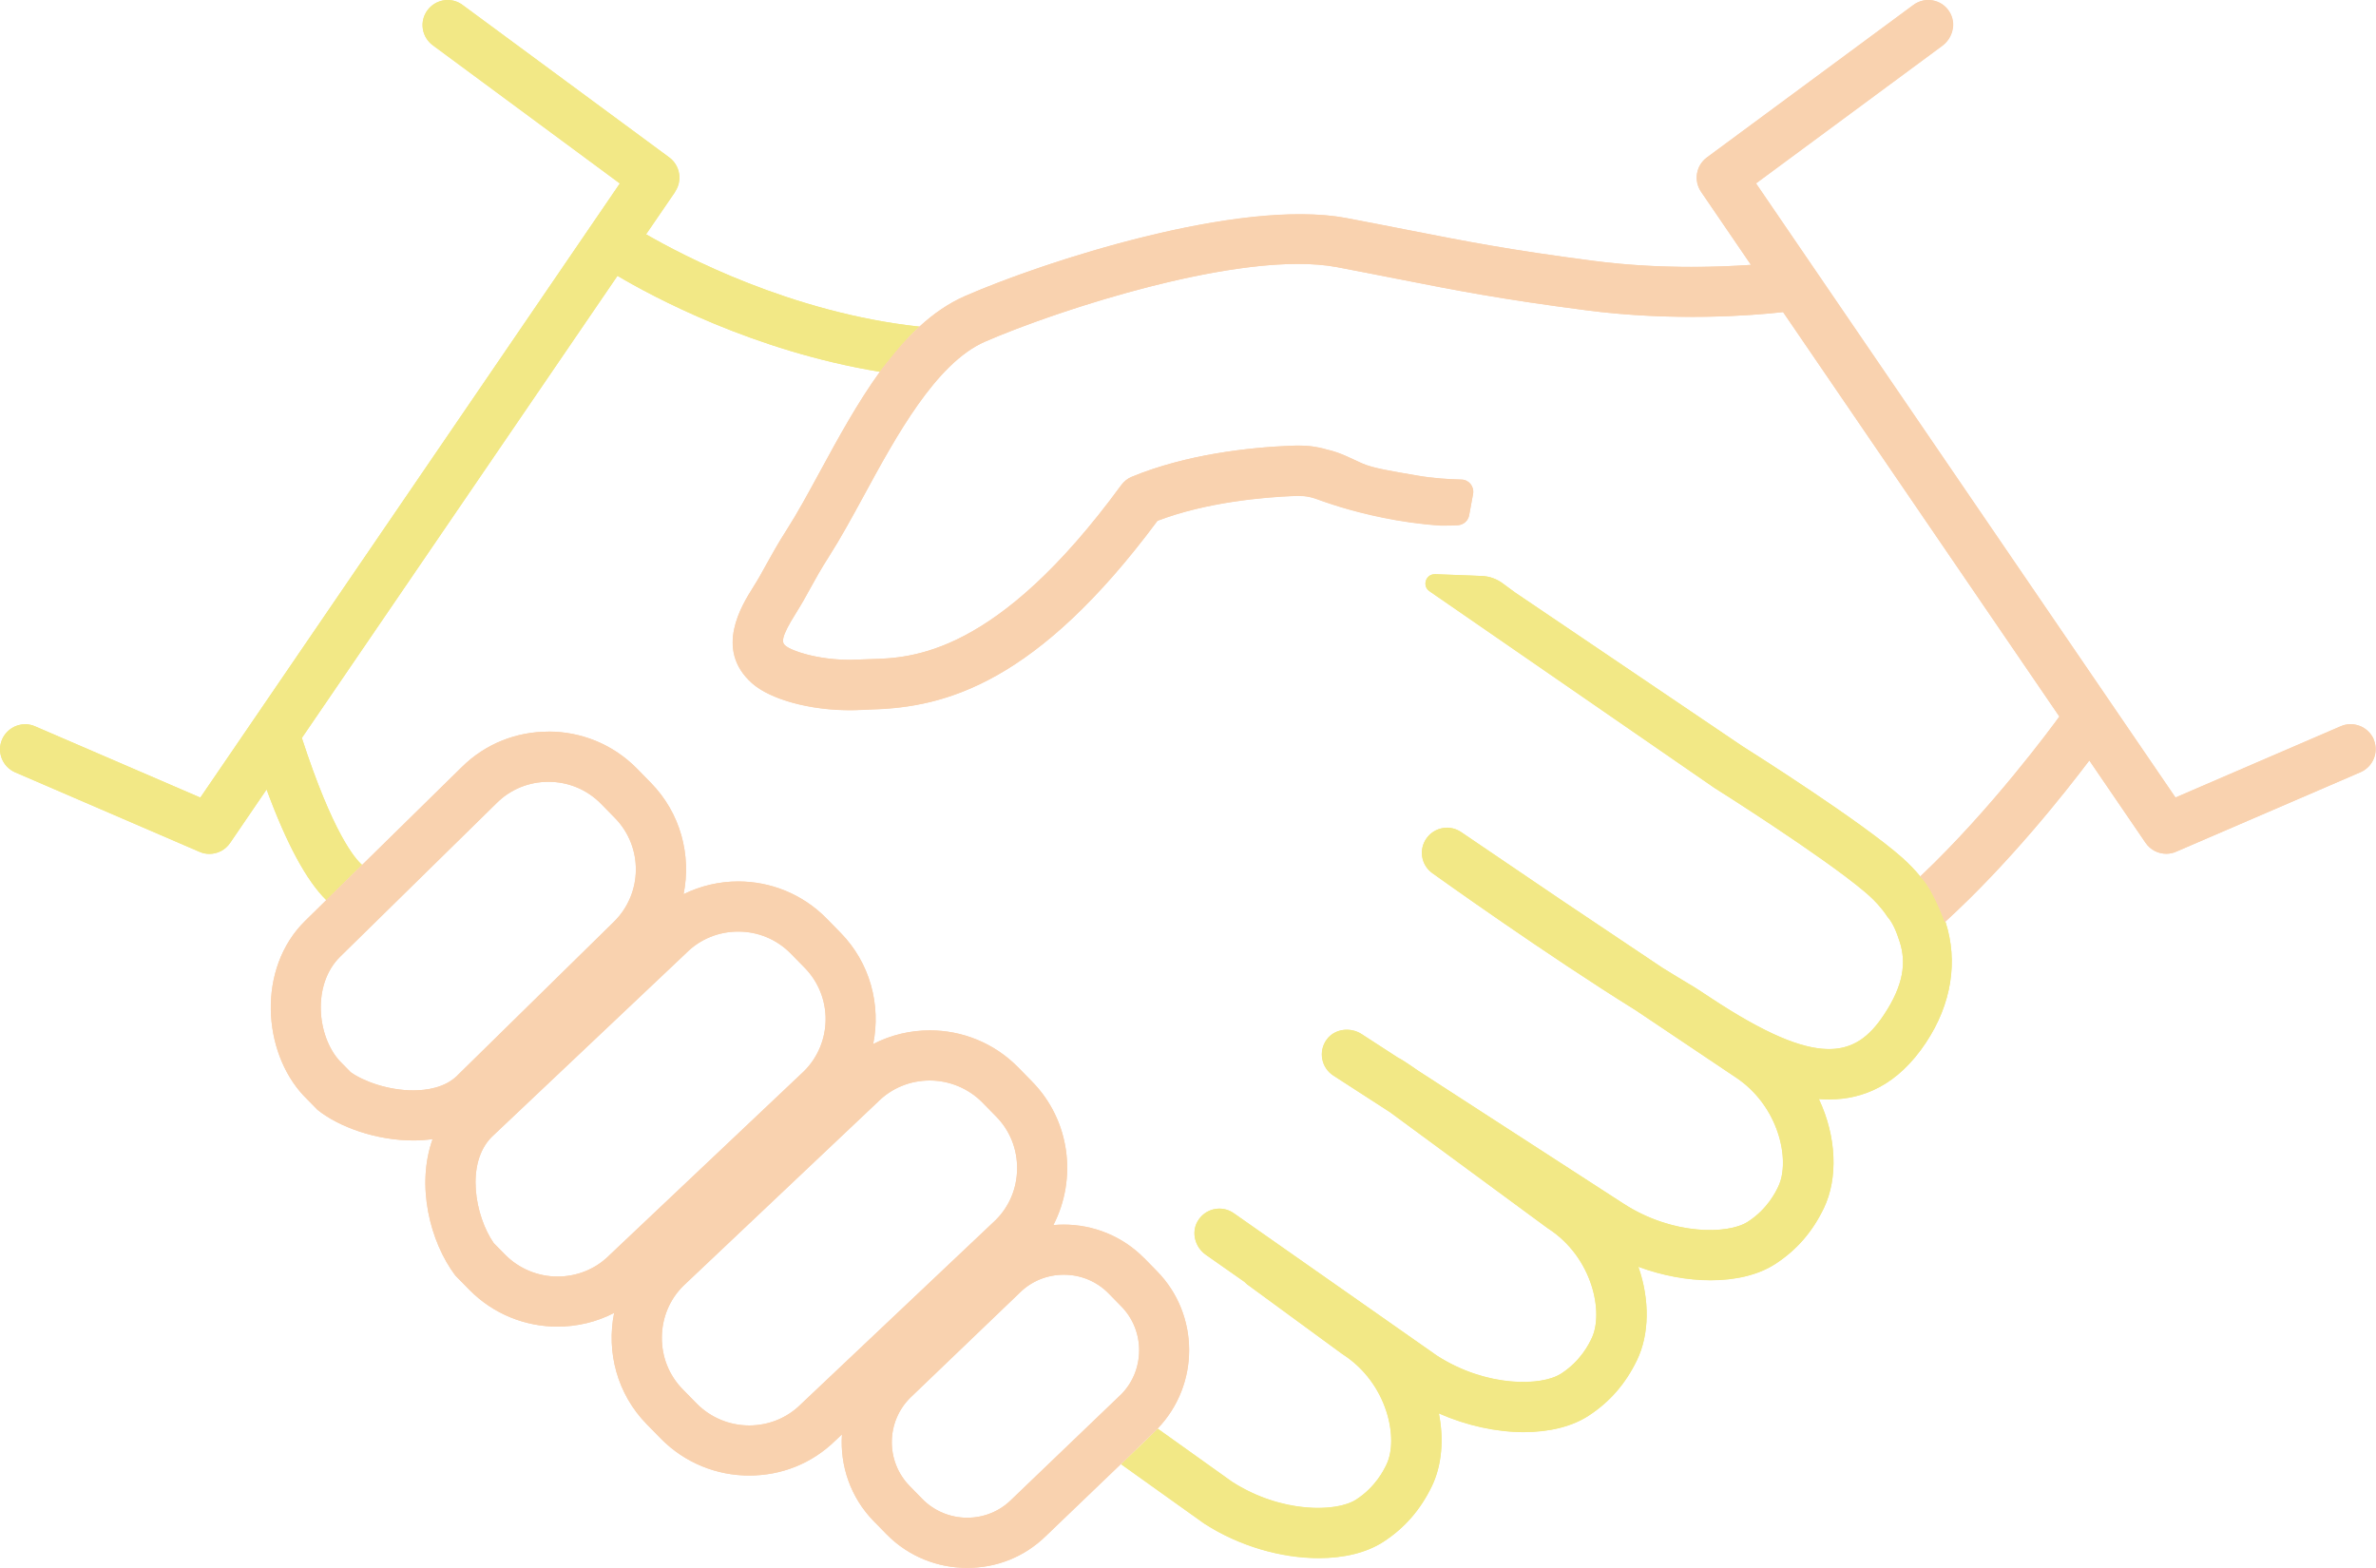 <svg viewBox="0 0 250 165" xmlns="http://www.w3.org/2000/svg"><g fill="#f2e886"><path d="m204.68 97.05c-1.57-4.14-2.61-4.78-2.61-4.78-.57-.7-1.21-1.37-1.93-2.01-4.25-3.78-15.66-11.01-16.82-11.74l-23.94-16.19-1.33-.98c-.62-.45-1.36-.71-2.12-.74-.36-.01-.75-.03-1.15-.05-1.15-.05-2.44-.1-3.74-.14-.01 0-.03 0-.04 0-.96-.04-1.39 1.2-.62 1.77l29.9 20.64s.1.07.15.1c.12.07 11.33 7.15 15.75 10.89.16.13.31.26.45.39.56.5 1.31 1.26 1.97 2.26.58.65.97 1.65 1.28 2.62.7 2.15.45 4.54-1.68 7.73-2.99 4.49-6.93 5.63-18.2-1.82-.88-.58-1.64-1.09-2.33-1.49-.88-.52-1.79-1.08-2.73-1.66l-10.67-7.15c-.24-.16-10.41-7.06-10.48-7.11-1.18-.85-2.83-.58-3.68.61-.85 1.18-.58 2.83.61 3.68.53.38 11.94 8.55 21.4 14.43l10.42 6.99c4.71 3.06 5.86 8.88 4.58 11.54-.28.59-1.14 2.38-3.21 3.72-2.07 1.35-7.94 1.44-13.11-1.92l-21.55-13.95s-1.83-1.28-2.1-1.36l-3.87-2.51c-1.2-.78-2.86-.57-3.69.58-.89 1.23-.56 2.95.7 3.77l5.97 3.86 16.51 12.15s.08.06.13.09c4.71 3.06 5.86 8.88 4.58 11.55-.28.59-1.14 2.38-3.21 3.72-2.07 1.35-7.91 1.44-13.07-1.89l-21.38-14.99c-1.26-.89-3.03-.51-3.81.86-.68 1.2-.25 2.73.88 3.52l4.05 2.84c.09.09.18.18.28.26l9.98 7.31s.08.06.12.08c4.71 3.06 5.86 8.88 4.58 11.55-.28.59-1.14 2.38-3.21 3.72s-7.9 1.44-13.06-1.89l-7.8-5.57-3.86 3.73 8.64 6.17s.06.04.1.07c3.67 2.38 8.11 3.64 12.05 3.64 2.63 0 5.03-.56 6.81-1.72 2.23-1.45 3.9-3.37 5.1-5.86 1.03-2.14 1.28-4.87.73-7.65 2.92 1.29 6.06 1.97 8.94 1.97 2.63 0 5.03-.56 6.81-1.72 2.23-1.45 3.9-3.37 5.1-5.86 1.3-2.7 1.36-6.33.14-9.82 2.53.94 5.17 1.42 7.61 1.42 2.63 0 5.03-.56 6.81-1.72 2.23-1.45 3.9-3.37 5.1-5.87 1.5-3.13 1.35-7.51-.53-11.48.36.03.72.04 1.08.04 3.64 0 7.23-1.53 10.17-5.94 2.74-4.11 3.4-8.61 2.09-12.7z"/><path d="m150.95 60.42.06.53c1.3.05 2.58.1 3.74.14l.77.03.38.02c.66.03 1.3.25 1.83.64l1.35.99 23.96 16.2c1.27.8 12.54 7.95 16.75 11.69.68.6 1.3 1.26 1.87 1.95.03.04.08.08.12.11 0 0 .98.74 2.41 4.5 1.28 4.01.56 8.36-2.03 12.24-2.52 3.79-5.8 5.71-9.73 5.71-.33 0-.68-.01-1.04-.04-.01 0-.03 0-.04 0-.17 0-.33.08-.43.23-.11.15-.12.35-.04.52 1.79 3.76 1.99 7.99.53 11.02-1.16 2.41-2.76 4.26-4.91 5.65-1.65 1.07-3.9 1.64-6.53 1.64-2.4 0-4.97-.48-7.42-1.39-.06-.02-.12-.03-.18-.03-.14 0-.27.05-.37.15-.15.14-.2.36-.13.55 1.16 3.33 1.11 6.85-.12 9.42-1.16 2.41-2.76 4.26-4.91 5.65-1.65 1.07-3.9 1.64-6.53 1.64-2.82 0-5.92-.68-8.72-1.92-.07-.03-.14-.04-.21-.04-.12 0-.23.04-.33.11-.15.12-.23.32-.19.51.53 2.7.28 5.29-.69 7.32-1.16 2.41-2.76 4.26-4.91 5.65-1.65 1.07-3.9 1.64-6.53 1.64-4 0-8.28-1.3-11.76-3.55l-.08-.05-8.13-5.81 3.09-2.99 7.47 5.33c2.8 1.81 6.21 2.85 9.35 2.85 1.78 0 3.35-.35 4.28-.96 2.2-1.43 3.1-3.32 3.4-3.94 2.04-4.24-1.46-10.07-4.77-12.21-.03-.02-.07-.04-.1-.07l-9.98-7.31c-.08-.06-.14-.12-.23-.21-.02-.02-.04-.04-.07-.06l-4.05-2.84c-.93-.66-1.25-1.9-.72-2.83.38-.67 1.07-1.08 1.84-1.08.44 0 .85.13 1.21.38l21.39 15.01c2.81 1.81 6.22 2.85 9.36 2.85 1.78 0 3.35-.35 4.28-.96 2.2-1.43 3.1-3.32 3.4-3.94 2.04-4.24-1.46-10.07-4.77-12.21-.03-.02-.07-.05-.1-.07l-16.54-12.17-5.97-3.86c-.49-.32-.82-.81-.93-1.39s.02-1.15.37-1.63c.38-.53 1-.83 1.7-.83.46 0 .9.13 1.29.38l3.87 2.51s.06.04.11.05c.19.08 1.17.74 2 1.31l21.55 13.95c2.82 1.83 6.24 2.88 9.4 2.88 1.78 0 3.34-.35 4.28-.96 2.2-1.43 3.1-3.32 3.4-3.94 2.04-4.24-1.46-10.07-4.76-12.21l-10.44-7c-9.43-5.86-20.89-14.06-21.37-14.41-.95-.68-1.16-2-.48-2.95.4-.55 1.04-.88 1.72-.88.44 0 .87.14 1.23.4.11.08 10.41 7.06 10.5 7.12l10.69 7.16c.94.58 1.86 1.14 2.73 1.66.67.4 1.42.9 2.31 1.48 5.65 3.74 9.7 5.48 12.73 5.48 3.24 0 5.02-2.03 6.2-3.8 2.02-3.02 2.57-5.62 1.74-8.18-.28-.9-.69-2.03-1.36-2.79-.7-1.05-1.49-1.85-2.03-2.33-.14-.13-.3-.26-.46-.4-4.47-3.77-15.7-10.86-15.81-10.93-.04-.03-.08-.05-.13-.09l-29.89-20.63c-.25-.18-.19-.43-.16-.51.02-.07.13-.31.43-.31v-.53m0 0c-.94 0-1.34 1.21-.58 1.77l29.9 20.64s.1.07.15.1c.12.07 11.33 7.15 15.75 10.89.16.13.31.26.45.39.56.5 1.31 1.26 1.97 2.26.58.65.97 1.65 1.28 2.62.7 2.15.45 4.54-1.68 7.73-1.45 2.18-3.13 3.57-5.76 3.57-2.79 0-6.64-1.56-12.44-5.39-.88-.58-1.64-1.09-2.33-1.49-.88-.52-1.79-1.08-2.73-1.66l-10.67-7.15c-.24-.16-10.41-7.06-10.48-7.11-.47-.33-1-.49-1.54-.49-.82 0-1.63.38-2.15 1.1-.85 1.18-.58 2.83.61 3.68.53.38 11.94 8.55 21.4 14.43l10.42 6.99c4.71 3.06 5.86 8.88 4.58 11.54-.28.59-1.14 2.38-3.21 3.72-.83.54-2.25.87-4 .87-2.64 0-6-.77-9.11-2.8l-21.55-13.95s-1.83-1.28-2.1-1.36l-3.87-2.51c-.48-.31-1.03-.46-1.57-.46-.82 0-1.62.35-2.12 1.05-.89 1.23-.56 2.95.7 3.77l5.97 3.86 16.51 12.15s.08.06.13.09c4.71 3.06 5.86 8.88 4.58 11.55-.28.59-1.14 2.38-3.21 3.72-.83.54-2.25.88-4 .88-2.63 0-5.97-.77-9.07-2.77l-21.38-14.99c-.46-.32-.99-.48-1.51-.48-.91 0-1.8.47-2.3 1.34-.68 1.2-.25 2.73.88 3.52l4.05 2.84c.09.09.18.18.28.26l9.98 7.31s.08.06.12.08c4.71 3.06 5.86 8.88 4.58 11.55-.28.59-1.14 2.38-3.21 3.72-.83.54-2.25.88-4 .88-2.62 0-5.96-.76-9.06-2.76l-7.8-5.57-3.86 3.73 8.64 6.17s.06.04.1.07c3.67 2.38 8.11 3.64 12.05 3.64 2.63 0 5.03-.56 6.81-1.72 2.23-1.45 3.9-3.37 5.1-5.86 1.03-2.14 1.28-4.87.73-7.65 2.92 1.29 6.06 1.97 8.94 1.97 2.63 0 5.03-.56 6.81-1.72 2.23-1.45 3.9-3.37 5.1-5.86 1.3-2.7 1.36-6.33.14-9.82 2.53.94 5.17 1.42 7.61 1.42 2.63 0 5.03-.56 6.81-1.72 2.23-1.45 3.9-3.37 5.1-5.87 1.5-3.13 1.35-7.51-.53-11.48.36.03.72.04 1.08.04 3.64 0 7.23-1.53 10.17-5.94 2.74-4.11 3.4-8.61 2.09-12.7-1.57-4.14-2.61-4.78-2.61-4.78-.57-.7-1.21-1.37-1.93-2.01-4.25-3.78-15.66-11.01-16.82-11.74l-23.94-16.19-1.33-.98c-.62-.45-1.36-.71-2.12-.74-.36-.01-.75-.03-1.15-.05-1.15-.05-2.44-.1-3.74-.14-.01 0-.03 0-.04 0s-.03 0-.04 0z"/><path d="m71.01 20.17c.8-1.17.53-2.77-.61-3.61l-21.73-16.04c-1.17-.87-2.82-.62-3.69.56-.87 1.17-.62 2.82.56 3.69l19.68 14.54-44.14 64.62-17.39-7.5c-1.34-.58-2.89.04-3.47 1.38s.04 2.89 1.38 3.47l19.39 8.36c.34.15.69.22 1.04.22.85 0 1.68-.41 2.18-1.15l3.84-5.63c2.1 5.71 4.2 9.6 6.28 11.64l3.77-3.7c-.75-.65-3.08-3.34-6.34-13.36l33.21-48.63c3.57 2.12 14.3 7.93 27.63 10.1 0 0 0-.01.02-.03 0 0 0-.01.02-.02.01-.02.03-.03.04-.06.05-.07.13-.17.23-.3.01-.02.02-.03.04-.05.12-.15.26-.34.43-.55 0-.01.02-.02.03-.03.06-.07.12-.15.18-.22.13-.16.27-.33.41-.51.07-.09.14-.17.21-.26 0-.01.02-.02.03-.03.21-.25.42-.51.64-.76.03-.03.06-.07.09-.1.07-.08.13-.15.2-.22.56-.63 1.12-1.22 1.59-1.61-13.47-1.45-24.95-7.5-28.78-9.72l3.06-4.47z"/><path d="m47.11.53c.45 0 .89.14 1.25.41l21.73 16.05c.92.68 1.13 1.95.49 2.89l-3.06 4.47c-.08.12-.11.27-.08.41s.12.26.25.34c4.13 2.39 14.96 8.01 27.87 9.65-.25.26-.52.55-.81.87l-.23.26-.06.07c-.22.26-.44.52-.68.81l-.21.26c-.15.18-.28.35-.41.51l-.2.26c-.17.21-.31.4-.43.55 0 0-.04.05-.04.05l-.12.16c-12.94-2.18-23.27-7.7-27.13-9.99-.08-.05-.18-.07-.27-.07-.17 0-.33.08-.43.23l-33.21 48.63c-.09.13-.12.3-.07.46 2.85 8.74 5.01 12 6.1 13.19l-3.01 2.96c-1.9-2.07-3.85-5.79-5.79-11.07-.07-.18-.23-.32-.43-.34-.02 0-.04 0-.06 0-.17 0-.33.08-.43.23l-3.84 5.63c-.39.58-1.05.92-1.75.92-.29 0-.57-.06-.84-.17l-19.41-8.36c-1.07-.46-1.57-1.71-1.1-2.78.33-.78 1.1-1.28 1.94-1.28.29 0 .57.06.84.17l17.39 7.5c.07.03.14.04.21.04.17 0 .33-.08.43-.23l44.14-64.63c.16-.23.11-.55-.12-.72l-19.68-14.54c-.94-.69-1.14-2.02-.44-2.96.4-.55 1.02-.86 1.7-.86m0-.51c-.81 0-1.61.37-2.13 1.07-.87 1.17-.62 2.82.56 3.69l19.68 14.54-44.14 64.63-17.39-7.5c-.34-.15-.69-.22-1.04-.22-1.02 0-1.99.6-2.43 1.59-.58 1.34.04 2.89 1.38 3.47l19.39 8.36c.34.15.69.22 1.04.22.85 0 1.68-.41 2.18-1.15l3.84-5.63c2.1 5.71 4.2 9.6 6.28 11.64l3.77-3.7c-.75-.65-3.08-3.34-6.34-13.36l33.21-48.63c3.57 2.12 14.3 7.93 27.63 10.1 0 0 0-.01.02-.03 0 0 0-.01.02-.02.01-.02.03-.03.04-.06.05-.07.13-.17.23-.3.01-.02.02-.03.04-.05.12-.15.26-.34.43-.55 0-.01.02-.02.03-.03.06-.07.12-.15.18-.22.13-.16.27-.33.41-.51.07-.09.14-.17.21-.26 0-.01.02-.02.03-.03.21-.25.42-.51.64-.76.03-.03.06-.07.09-.1.07-.08.13-.15.2-.22.56-.63 1.12-1.22 1.59-1.61-13.47-1.45-24.95-7.5-28.78-9.72l3.06-4.47c.8-1.17.53-2.77-.61-3.61l-21.76-16.05c-.47-.35-1.02-.52-1.56-.52z"/></g><path d="m249.78 77.81c-.58-1.34-2.13-1.96-3.47-1.38l-17.39 7.5-44.14-64.63 19.59-14.47c1.11-.82 1.5-2.36.79-3.54-.81-1.36-2.59-1.69-3.83-.77l-21.73 16.05c-1.14.84-1.41 2.44-.61 3.61l5.25 7.69c-3.88.27-10.01.43-16.6-.43-8.9-1.16-13.21-2.01-19.73-3.29-1.85-.36-3.86-.76-6.2-1.2-11.28-2.15-31.93 4.59-40.17 8.2-1.74.76-3.33 1.87-4.8 3.22 0 0-.69.64-1.59 1.61-.07.07-.13.15-.2.22-.03.03-.06.07-.09.1-.22.26-.44.51-.64.76 0 .01-.02.02-.03.03-.07.09-.14.17-.21.26-.14.18-.28.35-.41.51-.06.08-.12.15-.18.22 0 .01-.02.02-.03.03-.16.21-.31.39-.43.55-.01.02-.03.03-.04.05-.1.13-.18.23-.23.3-.02.02-.03.04-.04.06 0 0-.01.02-.02.02 0 .01-.02.03-.02.03-2.36 3.27-4.4 7-6.31 10.52-1.22 2.24-2.37 4.36-3.46 6.06-.98 1.53-1.6 2.66-2.15 3.65-.43.78-.83 1.52-1.38 2.39-1.24 1.97-4.14 6.59-.15 10.15 2.15 1.91 7.07 3.08 11.7 2.79.28-.02.59-.03.94-.04 7.73-.22 17.34-2.76 30.03-19.85 5.17-1.97 11.16-2.48 14.35-2.61 1.09-.04 1.67.04 2.59.39 0 0 .9.34 2.34.78 2.33.7 6.18 1.66 10.49 1.94s0 0 0 0c.63.02 1.24 0 1.84-.03.59-.04 1.08-.47 1.18-1.06l.41-2.23c.14-.78-.44-1.5-1.23-1.51-1.19-.03-2.94-.12-4.69-.43-2.58-.45-4.59-.75-5.77-1.28s-2.33-1.15-3.62-1.43c-1.2-.36-2.31-.48-3.76-.42-4.51.18-11.09.9-16.86 3.28-.44.18-.81.49-1.09.87-13.13 17.94-22.07 18.19-26.37 18.31-.41.01-.79.02-1.12.04-3.81.24-7.14-.83-7.86-1.47-.36-.32-.52-.8 1.11-3.39.63-1 1.09-1.84 1.54-2.66.53-.97 1.08-1.96 1.96-3.34 1.19-1.86 2.39-4.06 3.66-6.39 3.37-6.2 7.57-13.93 12.73-16.19 7.44-3.25 27.1-9.74 37.06-7.85 2.32.44 4.33.84 6.17 1.2 6.62 1.3 10.99 2.16 20.06 3.34 9.18 1.2 17.35.56 20.7.19l29.07 42.56c-.74 1.02-7.15 9.76-14.66 16.85 0 0 1.04.64 2.61 4.78 6.79-6.19 12.72-13.72 15.2-17.01l5.92 8.67c.5.74 1.33 1.15 2.18 1.15.35 0 .71-.07 1.04-.22l19.39-8.36c1.34-.58 1.96-2.13 1.38-3.47z" fill="#f9d2af"/><path d="m202.89.53c.75 0 1.43.39 1.82 1.03.55.92.27 2.17-.65 2.85l-19.59 14.47c-.23.17-.28.49-.12.72l44.14 64.63c.1.15.26.23.43.23.07 0 .14-.01.21-.04l17.39-7.5c.27-.11.55-.17.84-.17.85 0 1.61.5 1.94 1.28.46 1.07-.03 2.32-1.1 2.78l-19.39 8.36c-.27.11-.55.17-.84.17-.7 0-1.35-.34-1.75-.92l-5.92-8.67c-.1-.14-.25-.22-.42-.23 0 0 0 0-.01 0-.16 0-.32.08-.42.21-2.21 2.93-7.96 10.28-14.57 16.42-.9-2.23-1.62-3.33-2.07-3.86 7.39-7.06 13.63-15.58 14.33-16.54.13-.18.13-.42 0-.6l-29.07-42.56c-.1-.14-.26-.23-.43-.23-.02 0-.04 0-.06 0-2.07.23-5.41.5-9.56.5-3.8 0-7.51-.23-11.02-.69-9.05-1.18-13.41-2.04-20.03-3.33-1.84-.36-3.85-.75-6.17-1.2-1.22-.23-2.63-.35-4.2-.35-10.84 0-27.03 5.55-33.17 8.23-5.33 2.33-9.57 10.14-12.98 16.42-1.26 2.32-2.45 4.52-3.64 6.36-.89 1.39-1.44 2.4-1.98 3.37-.44.81-.9 1.64-1.52 2.63-1.53 2.44-1.77 3.39-1.01 4.07.77.69 3.67 1.64 7.11 1.64.38 0 .76-.01 1.13-.04.33-.02.7-.03 1.11-.04 4.38-.12 13.5-.38 26.78-18.52.23-.32.53-.56.87-.69 5.69-2.35 12.21-3.06 16.68-3.25.22 0 .44-.01.65-.01 1.09 0 1.97.12 2.98.42 1 .22 1.91.64 2.87 1.09.22.1.43.2.65.3 1.11.5 2.86.8 5.08 1.18l.82.14c1.79.31 3.58.41 4.77.43.23 0 .43.1.57.28.14.17.2.39.16.62l-.41 2.23c-.06.35-.35.6-.7.63-.38.02-.78.04-1.19.04-.19 0-.38 0-.57 0 0 0 0 0-.01 0-4.2-.28-7.96-1.2-10.37-1.92-1.4-.43-2.3-.76-2.31-.77-.85-.32-1.45-.44-2.3-.44-.15 0-.32 0-.49.01-3.17.13-9.26.64-14.52 2.64-.09.04-.18.1-.23.18-12.57 16.93-22.03 19.43-29.67 19.64-.34 0-.64.02-.91.03-.45.03-.92.04-1.39.04-4.12 0-8.11-1.09-9.93-2.7-3.66-3.26-1.03-7.46.24-9.47.55-.88.96-1.63 1.39-2.41.54-.99 1.15-2.11 2.13-3.62 1.1-1.71 2.25-3.84 3.48-6.09 1.83-3.37 3.91-7.19 6.27-10.46l-.43-.31.46.27.04-.05.23-.3-.42-.32.45.27c.12-.15.26-.34.45-.57l.18-.22c.13-.16.26-.33.41-.5l.24-.29c.2-.25.42-.5.64-.76l.08-.1.19-.21c.87-.94 1.55-1.58 1.56-1.58 1.53-1.4 3.05-2.42 4.66-3.12 7.57-3.31 23.77-8.57 35.02-8.57 1.8 0 3.43.14 4.84.4 2.33.44 4.35.84 6.2 1.2 6.53 1.28 10.84 2.13 19.76 3.29 3.29.43 6.79.65 10.41.65 2.11 0 4.22-.07 6.3-.22.19-.01.35-.13.44-.3.08-.17.07-.37-.04-.52l-5.25-7.69c-.64-.94-.43-2.21.49-2.89l21.69-16.1c.37-.27.8-.41 1.25-.41m0-.53c-.54 0-1.09.17-1.57.52l-21.73 16.05c-1.14.84-1.41 2.44-.61 3.61l5.25 7.69c-1.7.12-3.84.22-6.26.22-3.09 0-6.65-.16-10.34-.64-8.9-1.16-13.21-2.01-19.73-3.29-1.85-.36-3.86-.76-6.2-1.2-1.5-.29-3.16-.41-4.94-.41-11.61 0-28.09 5.49-35.23 8.61-1.74.76-3.33 1.87-4.8 3.22 0 0-.69.64-1.59 1.61-.07.07-.13.15-.2.22-.03.03-.06.07-.09.1-.22.26-.44.51-.64.76 0 .01-.02.02-.03.03-.07.09-.14.17-.21.26-.14.18-.28.35-.41.51-.06.08-.12.15-.18.22 0 .01-.02.02-.03.03-.16.21-.31.39-.43.55-.01.02-.03.03-.04.05-.1.13-.18.23-.23.3-.02.02-.03.04-.04.06 0 0-.01.02-.02.02 0 .01-.02.03-.02.03-2.36 3.27-4.4 7-6.31 10.52-1.22 2.24-2.37 4.36-3.46 6.06-.98 1.53-1.6 2.66-2.15 3.65-.43.78-.83 1.52-1.38 2.39-1.24 1.97-4.14 6.59-.15 10.15 1.93 1.71 6.09 2.84 10.27 2.84.47 0 .95-.01 1.42-.04.28-.02.59-.03.94-.04 7.73-.22 17.34-2.76 30.03-19.85 5.17-1.97 11.16-2.48 14.35-2.61.17 0 .33-.01.47-.01.81 0 1.34.11 2.12.4 0 0 .9.34 2.34.78 2.33.7 6.18 1.66 10.49 1.94s0 0 0 0h.62c.41 0 .82-.01 1.23-.04.59-.04 1.08-.47 1.18-1.06l.41-2.23c.14-.78-.44-1.5-1.23-1.51-1.19-.03-2.94-.12-4.69-.43-2.58-.45-4.59-.75-5.77-1.28s-2.33-1.15-3.62-1.43c-1.01-.3-1.95-.44-3.09-.44-.22 0-.44 0-.67.01-4.51.18-11.09.9-16.86 3.28-.44.18-.81.49-1.09.87-13.13 17.94-22.07 18.19-26.37 18.31-.41.01-.79.02-1.12.04-.37.02-.74.03-1.1.03-3.33 0-6.11-.93-6.76-1.5-.36-.32-.52-.8 1.11-3.39.63-1 1.09-1.84 1.54-2.66.53-.97 1.08-1.96 1.96-3.34 1.19-1.86 2.39-4.06 3.66-6.39 3.37-6.2 7.57-13.93 12.73-16.19 6.52-2.85 22.42-8.19 32.96-8.19 1.49 0 2.87.11 4.1.34 2.32.44 4.33.84 6.17 1.2 6.62 1.3 10.99 2.16 20.06 3.34 3.99.52 7.79.69 11.09.69 4.29 0 7.72-.29 9.61-.5l29.07 42.56c-.74 1.02-7.15 9.76-14.66 16.85 0 0 1.04.64 2.61 4.78 6.79-6.19 12.72-13.72 15.2-17.01l5.92 8.67c.5.74 1.33 1.15 2.18 1.15.35 0 .71-.07 1.04-.22l19.39-8.36c1.34-.58 1.96-2.13 1.38-3.47-.43-1-1.4-1.59-2.43-1.59-.35 0-.7.07-1.04.22l-17.39 7.5-44.14-64.63 19.59-14.47c1.11-.82 1.5-2.36.79-3.54-.46-.83-1.34-1.28-2.23-1.28z" fill="#f9d2af"/><path d="m120.39 132.41c-2.32-2.36-5.4-3.54-8.48-3.54-.36 0-.72.02-1.08.05 2.51-4.86 1.78-11.01-2.25-15.11l-1.47-1.5c-2.54-2.58-5.91-3.88-9.28-3.88-2.05 0-4.1.48-5.96 1.44.83-4.1-.31-8.54-3.45-11.73l-1.47-1.5c-2.54-2.58-5.91-3.88-9.28-3.88-1.97 0-3.94.45-5.75 1.34.83-4.1-.31-8.53-3.45-11.73l-1.47-1.5c-2.54-2.58-5.91-3.88-9.28-3.88s-6.59 1.23-9.11 3.71l-10.49 10.3-3.77 3.7-2.24 2.2c-5.1 5.01-4.48 13.79-.17 18.39l1.47 1.5c2.26 1.81 6.18 3.22 10.08 3.22.68 0 1.36-.05 2.03-.14-1.75 4.85-.29 10.8 2.39 14.35l1.47 1.5c2.54 2.58 5.91 3.88 9.28 3.88 2.05 0 4.1-.48 5.96-1.44-.83 4.1.31 8.54 3.45 11.73l1.47 1.5c2.54 2.58 5.91 3.88 9.28 3.88s6.59-1.23 9.11-3.71l.66-.62c-.22 3.27.88 6.62 3.35 9.14l1.34 1.37c2.32 2.36 5.4 3.54 8.48 3.54s6.02-1.13 8.32-3.39l7.86-7.54 3.86-3.73c4.43-4.6 4.44-11.97-.06-16.56l-1.34-1.37zm-72.29-19.21c-1.3 1.27-3.23 1.54-4.62 1.54-2.62 0-5.22-.94-6.58-1.91l-1.16-1.18c-2.4-2.62-2.92-8.07.05-10.98l16.5-16.2c1.44-1.42 3.37-2.2 5.41-2.2 2.1 0 4.06.82 5.52 2.3l1.47 1.5c2.99 3.04 2.94 7.94-.1 10.93l-16.5 16.2zm16.05 18.86s-.05.05-.07.07c-1.44 1.42-3.37 2.2-5.41 2.2s-4.06-.82-5.52-2.3l-1.2-1.22c-1.97-2.84-2.99-8.4-.2-11.18l20.44-19.33s.05-.05.07-.07c1.44-1.42 3.37-2.2 5.41-2.2 2.1 0 4.06.82 5.52 2.3l1.47 1.5c2.98 3.03 2.94 7.91-.07 10.9zm20.16 15.67s-.05.05-.07.07c-1.44 1.42-3.37 2.2-5.41 2.2s-4.06-.82-5.52-2.3l-1.47-1.5c-1.44-1.46-2.22-3.41-2.2-5.49.02-2.06.82-3.98 2.27-5.41l20.44-19.33s.05-.05.07-.07c1.44-1.42 3.37-2.2 5.41-2.2s4.06.82 5.52 2.3l1.47 1.5c1.44 1.46 2.22 3.41 2.2 5.49-.02 2.06-.82 3.98-2.27 5.41zm33.6-.95-11.48 11.01s-.03.03-.04.04c-1.23 1.21-2.87 1.88-4.62 1.88s-3.47-.7-4.71-1.96l-1.34-1.37c-2.54-2.59-2.51-6.76.07-9.31l11.48-11.01s.03-.03.04-.04c1.23-1.21 2.87-1.88 4.62-1.88 1.8 0 3.47.7 4.71 1.96l1.34 1.37c1.23 1.25 1.89 2.91 1.88 4.68-.02 1.76-.71 3.41-1.94 4.63z" fill="#f9d2af"/><path d="m57.71 77.52c3.39 0 6.55 1.32 8.91 3.72l1.47 1.5c2.9 2.95 4.14 7.16 3.31 11.25-.04.2.04.4.19.52.09.07.21.11.32.11.08 0 .16-.02.23-.05 1.71-.84 3.62-1.29 5.52-1.29 3.39 0 6.55 1.32 8.91 3.72l1.47 1.5c2.9 2.96 4.14 7.17 3.31 11.26-.04.2.04.4.2.52.09.07.2.11.32.11.08 0 .16-.02.24-.06 1.76-.9 3.73-1.38 5.72-1.38 3.39 0 6.55 1.32 8.91 3.72l1.47 1.5c3.78 3.85 4.65 9.68 2.16 14.5-.09.17-.08.37.03.53.1.15.26.23.44.23h.05c.36-.03.71-.05 1.04-.05 3.08 0 5.96 1.2 8.1 3.38l1.34 1.37c4.26 4.34 4.29 11.44.07 15.81l-3.86 3.73-7.87 7.55c-2.13 2.09-4.95 3.24-7.95 3.24s-5.96-1.2-8.1-3.38l-1.34-1.37c-2.25-2.3-3.42-5.48-3.2-8.73.01-.22-.1-.42-.3-.51-.07-.03-.15-.05-.22-.05-.13 0-.26.05-.36.14l-.66.63c-2.34 2.3-5.44 3.56-8.74 3.56s-6.55-1.32-8.91-3.72l-1.47-1.5c-2.9-2.96-4.14-7.17-3.31-11.26.04-.2-.04-.4-.2-.52-.09-.07-.2-.11-.32-.11-.08 0-.16.02-.24.06-1.76.9-3.73 1.38-5.72 1.38-3.39 0-6.55-1.32-8.91-3.72l-1.45-1.47c-2.45-3.27-4.02-9.05-2.29-13.83.06-.17.03-.37-.09-.51-.1-.12-.25-.19-.41-.19-.02 0-.05 0-.07 0-.67.09-1.33.14-1.96.14-3.5 0-7.41-1.24-9.73-3.09l-1.44-1.47c-4.03-4.31-4.82-12.78.15-17.66l2.24-2.2 3.77-3.7 10.49-10.3c2.34-2.3 5.44-3.56 8.74-3.56m-14.23 37.75c1.49 0 3.56-.29 4.98-1.69l16.5-16.2c1.57-1.54 2.45-3.61 2.47-5.81.02-2.21-.82-4.29-2.36-5.86l-1.47-1.5c-1.55-1.58-3.65-2.46-5.89-2.46-2.19 0-4.24.83-5.78 2.35l-16.5 16.2c-2.63 2.58-3.23 8.26-.05 11.73l1.16 1.18s.04.04.07.06c1.39 1 4.06 2.01 6.88 2.01m15.18 19.59c2.19 0 4.24-.83 5.78-2.35l.06-.06 20.45-19.34c3.21-3.19 3.25-8.41.07-11.64l-1.47-1.5c-1.55-1.58-3.65-2.46-5.89-2.46-2.19 0-4.24.83-5.78 2.35l-.06.06-20.45 19.34c-3.07 3.06-1.86 8.95.14 11.85.02.02.04.05.06.07l1.2 1.22c1.55 1.58 3.65 2.46 5.89 2.46m20.16 15.67c2.19 0 4.24-.83 5.78-2.35l.06-.06 20.45-19.34c1.54-1.53 2.4-3.58 2.42-5.78.02-2.22-.81-4.3-2.35-5.86l-1.47-1.5c-1.55-1.58-3.65-2.46-5.89-2.46s-4.24.83-5.78 2.35l-.06.06-20.45 19.34c-1.54 1.53-2.4 3.58-2.42 5.78-.02 2.21.81 4.3 2.35 5.86l1.47 1.5c1.55 1.58 3.65 2.46 5.89 2.46m28.47-14.51-.41-.34-11.49 11.02c-2.78 2.75-2.81 7.26-.07 10.05l1.34 1.37c1.34 1.37 3.15 2.12 5.08 2.12s3.66-.72 4.99-2.03l-.37-.37.41.34 11.49-11.02c1.34-1.32 2.08-3.1 2.1-5 .02-1.91-.7-3.71-2.03-5.06l-1.34-1.37c-1.34-1.37-3.15-2.12-5.08-2.12-1.89 0-3.66.72-4.99 2.03l.37.37m-49.58-59.03c-3.29 0-6.59 1.23-9.11 3.71l-10.49 10.3-3.77 3.7-2.24 2.2c-5.1 5.01-4.48 13.79-.17 18.39l1.47 1.5c2.26 1.81 6.18 3.22 10.08 3.22.68 0 1.36-.05 2.03-.14-1.75 4.85-.29 10.8 2.39 14.35l1.47 1.5c2.54 2.58 5.91 3.88 9.28 3.88 2.05 0 4.1-.48 5.96-1.44-.83 4.1.31 8.54 3.45 11.73l1.47 1.5c2.54 2.58 5.91 3.88 9.28 3.88s6.59-1.23 9.11-3.71l.66-.62c-.22 3.27.88 6.62 3.35 9.14l1.34 1.37c2.32 2.36 5.4 3.54 8.48 3.54s6.02-1.13 8.32-3.39l7.86-7.54 3.86-3.73c4.43-4.6 4.44-11.97-.06-16.56l-1.34-1.37c-2.32-2.36-5.4-3.54-8.48-3.54-.36 0-.72.02-1.08.05 2.51-4.86 1.78-11.01-2.25-15.11l-1.47-1.5c-2.54-2.58-5.91-3.88-9.28-3.88-2.05 0-4.1.48-5.96 1.44.83-4.1-.31-8.54-3.45-11.73l-1.47-1.5c-2.54-2.58-5.91-3.88-9.28-3.88-1.97 0-3.94.45-5.75 1.34.83-4.1-.31-8.53-3.45-11.73l-1.47-1.5c-2.54-2.58-5.91-3.88-9.28-3.88zm-14.23 37.75c-2.62 0-5.22-.94-6.58-1.91l-1.16-1.18c-2.4-2.62-2.92-8.07.05-10.98l16.5-16.2c1.44-1.42 3.37-2.2 5.41-2.2 2.1 0 4.06.82 5.52 2.3l1.47 1.5c2.99 3.04 2.94 7.94-.1 10.93l-16.5 16.2c-1.3 1.27-3.23 1.54-4.62 1.54zm15.18 19.59c-2.1 0-4.06-.82-5.52-2.3l-1.2-1.22c-1.97-2.84-2.99-8.4-.2-11.18l20.44-19.33s.05-.05.07-.07c1.44-1.42 3.37-2.2 5.41-2.2 2.1 0 4.06.82 5.52 2.3l1.47 1.5c2.98 3.03 2.94 7.91-.07 10.9l-20.44 19.33s-.05.05-.07.07c-1.44 1.42-3.37 2.2-5.41 2.2zm20.16 15.67c-2.1 0-4.06-.82-5.52-2.3l-1.47-1.5c-1.44-1.46-2.22-3.41-2.2-5.49.02-2.06.82-3.98 2.27-5.41l20.44-19.33s.05-.05.07-.07c1.44-1.42 3.37-2.2 5.41-2.2s4.06.82 5.52 2.3l1.47 1.5c1.44 1.46 2.22 3.41 2.2 5.49-.02 2.06-.82 3.98-2.27 5.41l-20.44 19.33s-.05.05-.07.07c-1.44 1.42-3.37 2.2-5.41 2.2zm22.94 9.71c-1.8 0-3.47-.7-4.71-1.96l-1.34-1.37c-2.54-2.59-2.51-6.76.07-9.31l11.48-11.01s.03-.03.04-.04c1.23-1.21 2.87-1.88 4.62-1.88 1.8 0 3.47.7 4.71 1.96l1.34 1.37c1.23 1.25 1.89 2.91 1.88 4.68-.02 1.76-.71 3.41-1.94 4.63l-11.48 11.01s-.03.03-.04.04c-1.23 1.21-2.87 1.88-4.62 1.88z" fill="#f9d2af"/></svg>